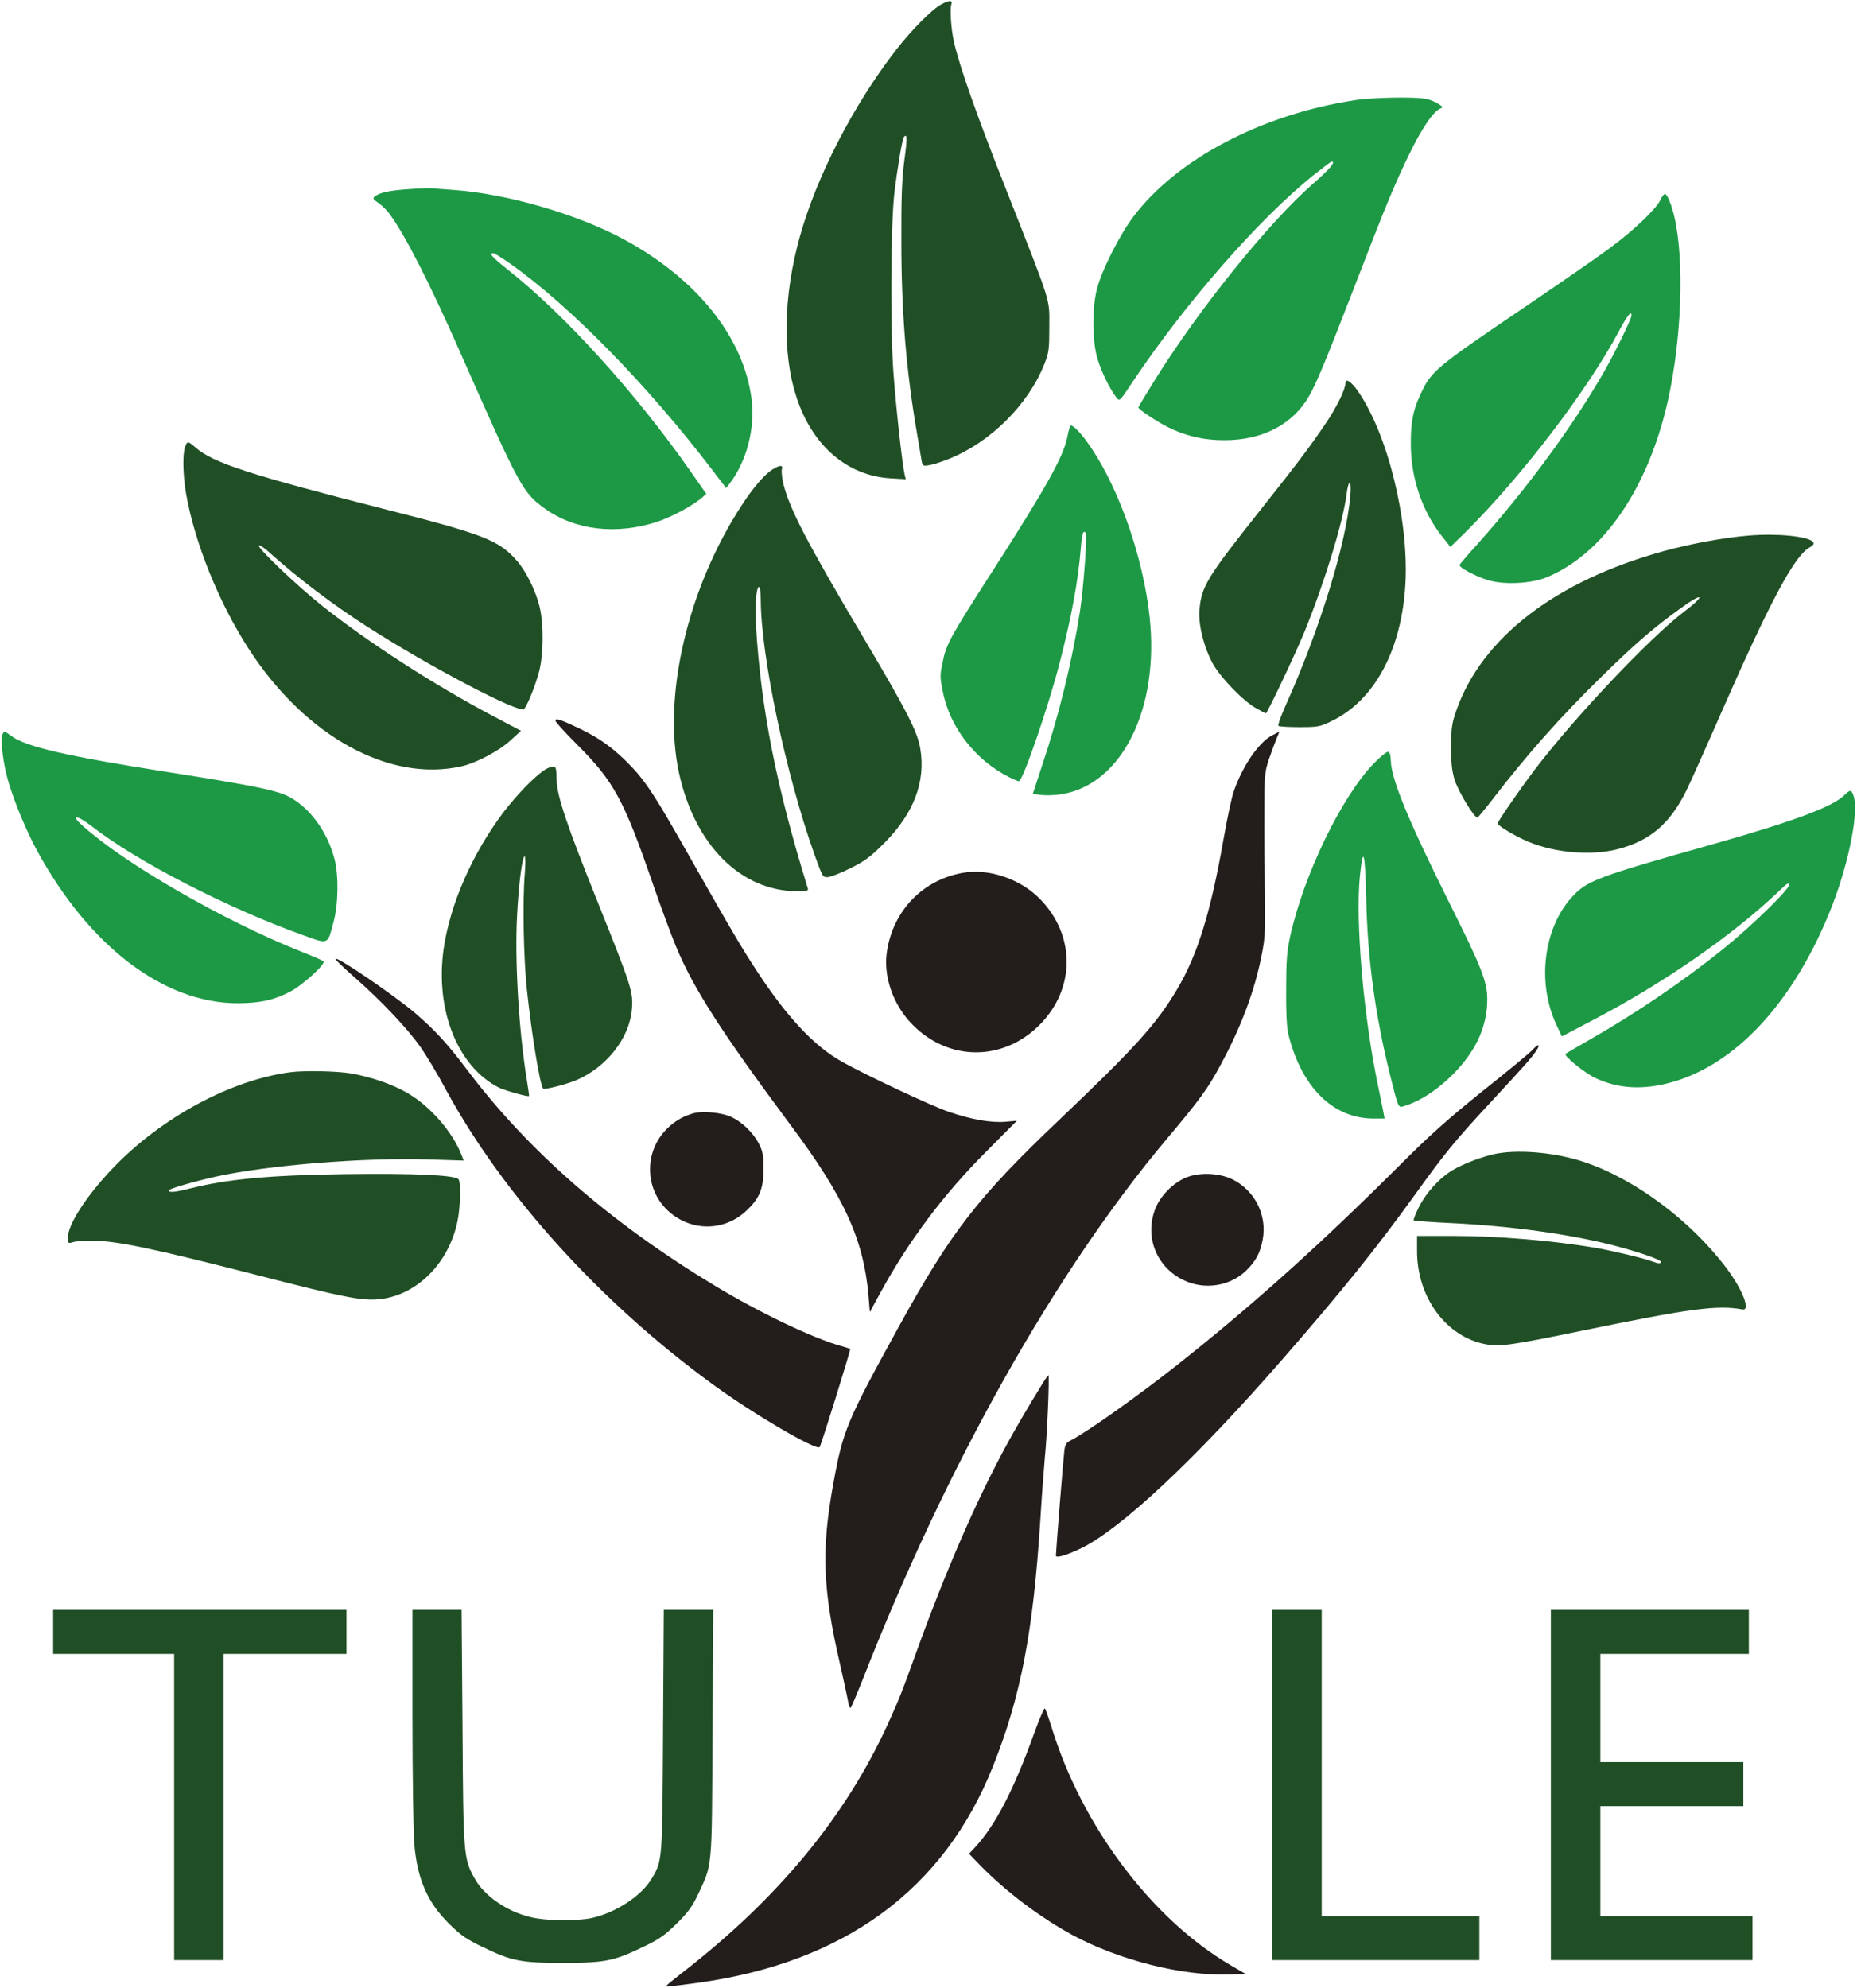 <svg height="327.154" preserveAspectRatio="xMidYMid meet" viewBox="0 0 1013 1084" width="305.666" xmlns="http://www.w3.org/2000/svg"><g transform="matrix(.1 0 0 -.1 0 1084)"><g fill="#231e1c"><path d="m3030 6910c0-7 52-64 116-128 203-203 256-299 419-772 43-124 98-272 122-330 96-231 249-469 621-969 298-398 404-632 430-941l7-85 60 110c155 282 343 533 576 766l166 167-58-5c-79-8-192 12-314 54-97 33-456 202-582 273-150 84-294 237-458 485-87 132-143 227-397 675-159 281-215 367-291 447-92 97-171 155-281 208-109 52-136 61-136 45z"/><path d="m6939 6830c-73-38-162-169-209-306-11-30-36-148-56-262-70-399-142-631-253-817-113-190-226-315-645-714-444-422-588-609-873-1126-284-517-304-563-357-855-66-359-58-576 34-975 21-93 42-189 46-213s10-40 15-35c4 4 32 71 63 148 458 1173 1053 2231 1660 2953 180 214 225 275 295 406 111 205 185 402 223 596 19 93 21 133 18 340-2 129-4 330-3 445 0 197 2 215 25 285 14 41 33 92 42 113 9 20 15 37 14 37-2-1-19-10-39-20z"/><path d="m5250 6080c-216-39-376-204-411-424-23-137 32-296 139-404 197-200 493-201 692-2 198 198 198 492 0 691-108 108-279 165-420 139z"/><path d="m1830 5611c0-5 48-52 108-104 142-125 284-275 353-373 31-43 96-151 143-239 313-575 842-1159 1460-1609 218-159 559-358 577-338 8 9 171 533 167 536-2 1-23 8-48 15-149 40-448 183-685 326-577 348-1024 738-1360 1185-103 137-171 211-280 305-115 98-435 316-435 296z"/><path d="m8359 5114c-13-15-134-115-269-222-188-151-292-244-448-400-433-432-806-768-1217-1093-207-164-492-367-582-413-26-13-33-23-37-58-5-37-46-549-46-572 0-15 60 3 135 39 218 105 625 486 1099 1030 322 369 516 610 724 899 162 225 220 296 396 486 204 220 237 257 265 298 27 39 14 43-20 6z"/><path d="m3787 4770c-57-15-108-44-150-87-122-121-121-322 2-441 122-118 308-121 431-6 73 68 95 121 95 229 0 78-4 97-27 141-31 59-94 119-152 144-51 23-148 32-199 20z"/><path d="m6472 4419c-72-28-144-102-171-174-57-152 8-314 153-385 115-57 256-35 345 52 53 52 76 97 89 168 25 132-42 266-162 327-71 36-180 42-254 12z"/><path d="m5686 3293c-168-272-264-452-384-713-101-221-210-491-305-755-79-220-95-258-154-388-231-505-597-948-1115-1351-48-37-90-71-92-75-5-8 5-7 169 15 802 110 1345 509 1613 1184 151 380 218 730 257 1340 8 135 20 290 25 345 12 111 26 445 19 445-2 0-17-21-33-47z"/><path d="m5646 1400c-114-319-216-516-330-638l-30-32 64-66c139-142 327-283 500-377 254-137 601-225 855-215l89 3-79 46c-432 252-816 763-980 1304-16 50-31 93-35 98-3 4-28-51-54-123z"/></g><g fill="#204f25"><path d="m5136 10818c-50-26-161-138-247-248-233-300-434-690-526-1020-90-323-96-642-17-879 87-263 277-425 512-439l83-5-6 24c-13 58-46 352-61 554-18 239-15 818 5 985 17 139 43 294 52 304 18 21 19-6 2-130-13-99-17-202-16-439 0-388 26-700 84-1040 11-66 23-135 26-154 6-32 7-33 43-27 21 3 69 19 109 35 226 92 430 295 518 516 25 64 27 81 27 205 0 158 17 105-239 756-158 399-251 664-281 796-16 70-23 178-14 207 8 22-12 22-54-1z"/><path d="m7340 8753c-1-36-48-133-110-224-82-121-146-207-350-464-297-375-325-420-337-550-7-80 24-204 73-294 44-78 168-206 238-244 27-15 50-27 51-27 8 0 162 326 211 445 110 270 211 601 229 748 12 91 29 84 21-9-24-263-167-727-352-1139-26-58-44-108-40-113 4-4 56-7 114-7 99 0 112 2 172 31 239 114 388 392 407 758 17 346-97 808-259 1043-35 51-68 73-68 46z"/><path d="m1010 8404c-15-37-12-159 5-255 47-269 180-598 343-849 308-476 769-729 1162-638 78 18 202 83 264 140l58 53-148 78c-322 170-686 404-938 605-137 109-355 317-344 328 5 4 34-16 65-45 153-137 335-275 523-396 339-218 836-479 859-451 20 24 63 132 82 205 24 92 25 258 3 351-20 85-73 193-123 251-98 113-180 145-711 280-746 190-948 255-1043 339-42 36-45 37-57 4z"/><path d="m4215 8281c-42-25-107-100-169-196-295-452-433-1042-342-1460 86-393 337-644 644-645 56 0 63 2 58 18-171 552-255 979-282 1429-6 116 1 213 17 213 5 0 9-33 9-72 1-305 138-954 293-1388 44-122 45-125 73-123 16 1 72 23 124 49 80 40 109 62 185 138 160 161 226 335 195 515-16 93-70 200-317 616-301 508-393 685-429 824-8 34-12 70-9 81 8 26-10 26-50 1z"/><path d="m9540 7920c-135-11-314-44-461-84-591-162-996-473-1135-871-24-69-28-96-28-195-1-86 4-131 18-179 19-64 110-215 126-209 4 2 41 46 81 98 186 242 369 449 595 670 182 179 289 271 434 375 122 89 138 71 17-20-186-141-595-573-815-862-81-107-202-282-202-293 0-13 94-69 167-100 146-61 342-77 486-41 177 46 284 136 374 316 17 33 104 227 193 430 261 595 396 850 478 898 25 15 30 22 22 32-26 31-195 48-350 35z"/><path d="m2965 6638c-59-42-148-135-220-229-169-225-290-500-325-744-47-333 76-641 301-756 33-16 160-52 165-46 1 1-4 40-12 87-44 270-67 656-53 904 9 170 28 316 41 316 5 0 5-41 1-92-13-150-7-461 11-633 27-253 72-524 89-542 7-7 128 24 180 46 166 71 291 230 304 387 8 94-3 127-181 571-178 443-228 593-230 685-1 61-3 68-21 68-11-1-33-10-50-22z"/><path d="m1585 4993c-325-42-705-247-970-524-144-151-245-307-245-379 0-31 1-32 28-24 15 5 63 9 107 8 133-1 332-43 887-185 478-123 574-142 668-135 206 16 386 191 435 423 16 74 20 210 7 231-16 24-240 34-622 29-414-6-638-27-842-78-82-21-118-24-118-11 0 9 143 50 260 76 285 62 800 104 1157 93l192-6-10 27c-48 126-169 267-294 340-82 48-196 88-309 108-74 13-256 17-331 7z"/><path d="m8170 4550c-70-12-186-55-247-92-72-43-144-123-184-203-18-36-30-68-27-70 3-3 94-10 203-15 327-16 645-60 884-121 136-35 261-78 261-90s-13-11-47 2c-46 17-212 57-309 74-236 40-535 65-786 65h-188v-83c0-252 159-468 375-508 77-14 141-5 520 73 598 123 743 142 880 117 46-9 2 106-86 224-196 261-501 488-780 581-148 49-339 68-469 46z"/><path d="m290 1940v-120h330 330v-835-835h135 135v835 835h335 335v120 120h-800-800z"/><path d="m2250 1478c0-321 5-634 10-696 17-192 72-317 190-434 65-64 96-85 182-126 158-77 208-87 438-87s280 10 438 87c87 41 117 62 183 127 64 63 86 94 118 162 78 167 74 125 78 877l4 672h-135-135l-4-657c-4-715-3-709-61-807-56-96-199-189-331-217-84-17-247-15-329 5-132 31-257 118-309 215-58 106-60 127-64 824l-5 637h-134-134z"/><path d="m6940 1105v-955h565 565v120 120h-430-430v835 835h-135-135z"/><path d="m8460 1105v-955h550 550v120 120h-415-415v300 300h390 390v120 120h-390-390v295 295h405 405v120 120h-540-540z"/></g><g fill="#1d9946"><path d="m7387 10294c-506-78-967-321-1203-633-76-100-175-296-200-396-28-108-26-289 4-385 23-73 67-162 102-207 17-22 18-22 85 80 288 432 694 896 992 1134 51 40 94 73 97 73 25 0-10-41-99-119-241-210-620-679-865-1072-49-79-90-147-90-150 0-12 121-91 182-118 93-42 183-61 287-61 195 0 353 76 445 213 47 72 91 176 256 602 179 464 227 580 310 750 68 139 127 225 165 243 18 8 18 10-8 26-14 10-44 22-64 27-57 13-296 9-396-7z"/><path d="m2225 9809c-102-7-156-19-181-40-12-10-9-16 19-34 18-13 45-38 59-57 82-108 219-374 388-758 328-743 342-767 465-855 165-117 388-142 610-70 78 26 192 87 241 129l27 23-83 119c-300 430-689 859-1002 1106-83 66-103 88-77 88 6 0 48-26 92-57 325-229 748-661 1100-1122l78-102 18 23c94 122 141 302 121 461-42 336-296 655-694 871-254 138-639 250-931 271-44 3-96 7-115 9-19 1-80-1-135-5z"/><path d="m9057 9750c-22-48-142-163-270-258-54-41-259-183-455-316-498-337-524-358-581-481-43-90-56-158-55-280 1-183 62-362 170-499l46-58 80 78c308 305 672 782 841 1102 43 81 67 111 67 83 0-19-89-201-150-308-171-297-414-629-688-937-54-59-98-112-100-116-5-13 82-60 151-82 88-28 237-21 324 14 296 123 533 454 648 907 80 318 105 744 59 1009-14 83-42 164-60 175-5 2-17-12-27-33z"/><path d="m5823 8460c-20-106-113-273-410-736-227-353-251-396-270-491-16-74-16-85 0-164 38-195 177-374 364-468 23-11 46-21 51-21 21 0 159 400 222 644 65 251 101 446 116 629 6 77 14 102 27 80 9-16-13-304-32-428-42-268-115-568-205-835l-52-159 45-6c26-3 75-2 111 4 331 53 536 468 481 969-34 316-162 687-317 918-49 74-95 124-113 124-4 0-12-27-18-60z"/><path d="m13 6834c-12-31 6-171 35-264 34-113 98-266 155-370 285-523 693-832 1097-831 121 1 197 18 284 64 69 36 195 152 181 165-6 5-64 30-130 56-418 167-953 475-1184 683-69 61-33 61 46 0 245-192 739-447 1157-597 140-50 132-54 165 70 27 97 29 256 6 345-38 147-132 277-244 338-67 37-189 62-666 137-549 86-773 138-852 196-37 28-42 29-50 8z"/><path d="m7495 6678c-176-181-383-608-457-944-18-81-22-133-22-289-1-128 3-208 12-245 71-289 244-460 465-460h60l-6 33c-3 17-18 88-32 157-77 370-121 883-97 1129 18 178 29 139 35-126 7-321 49-628 128-948 45-181 47-187 72-179 96 28 199 97 289 192 115 122 171 251 171 392 0 96-30 173-200 513-227 455-322 683-326 787-1 36-6 50-17 50-8 0-42-28-75-62z"/><path d="m10060 6503c-63-62-277-142-708-264-649-183-696-201-781-295-152-171-187-466-81-692l30-64 152 80c396 205 781 472 1036 716 40 39 52 46 52 31 0-25-207-227-361-351-217-174-469-346-719-489-74-42-137-79-140-82-11-11 104-104 163-132 118-55 242-65 385-31 371 89 699 441 906 970 94 243 148 521 116 604-12 31-18 31-50-1z"/></g></g></svg>